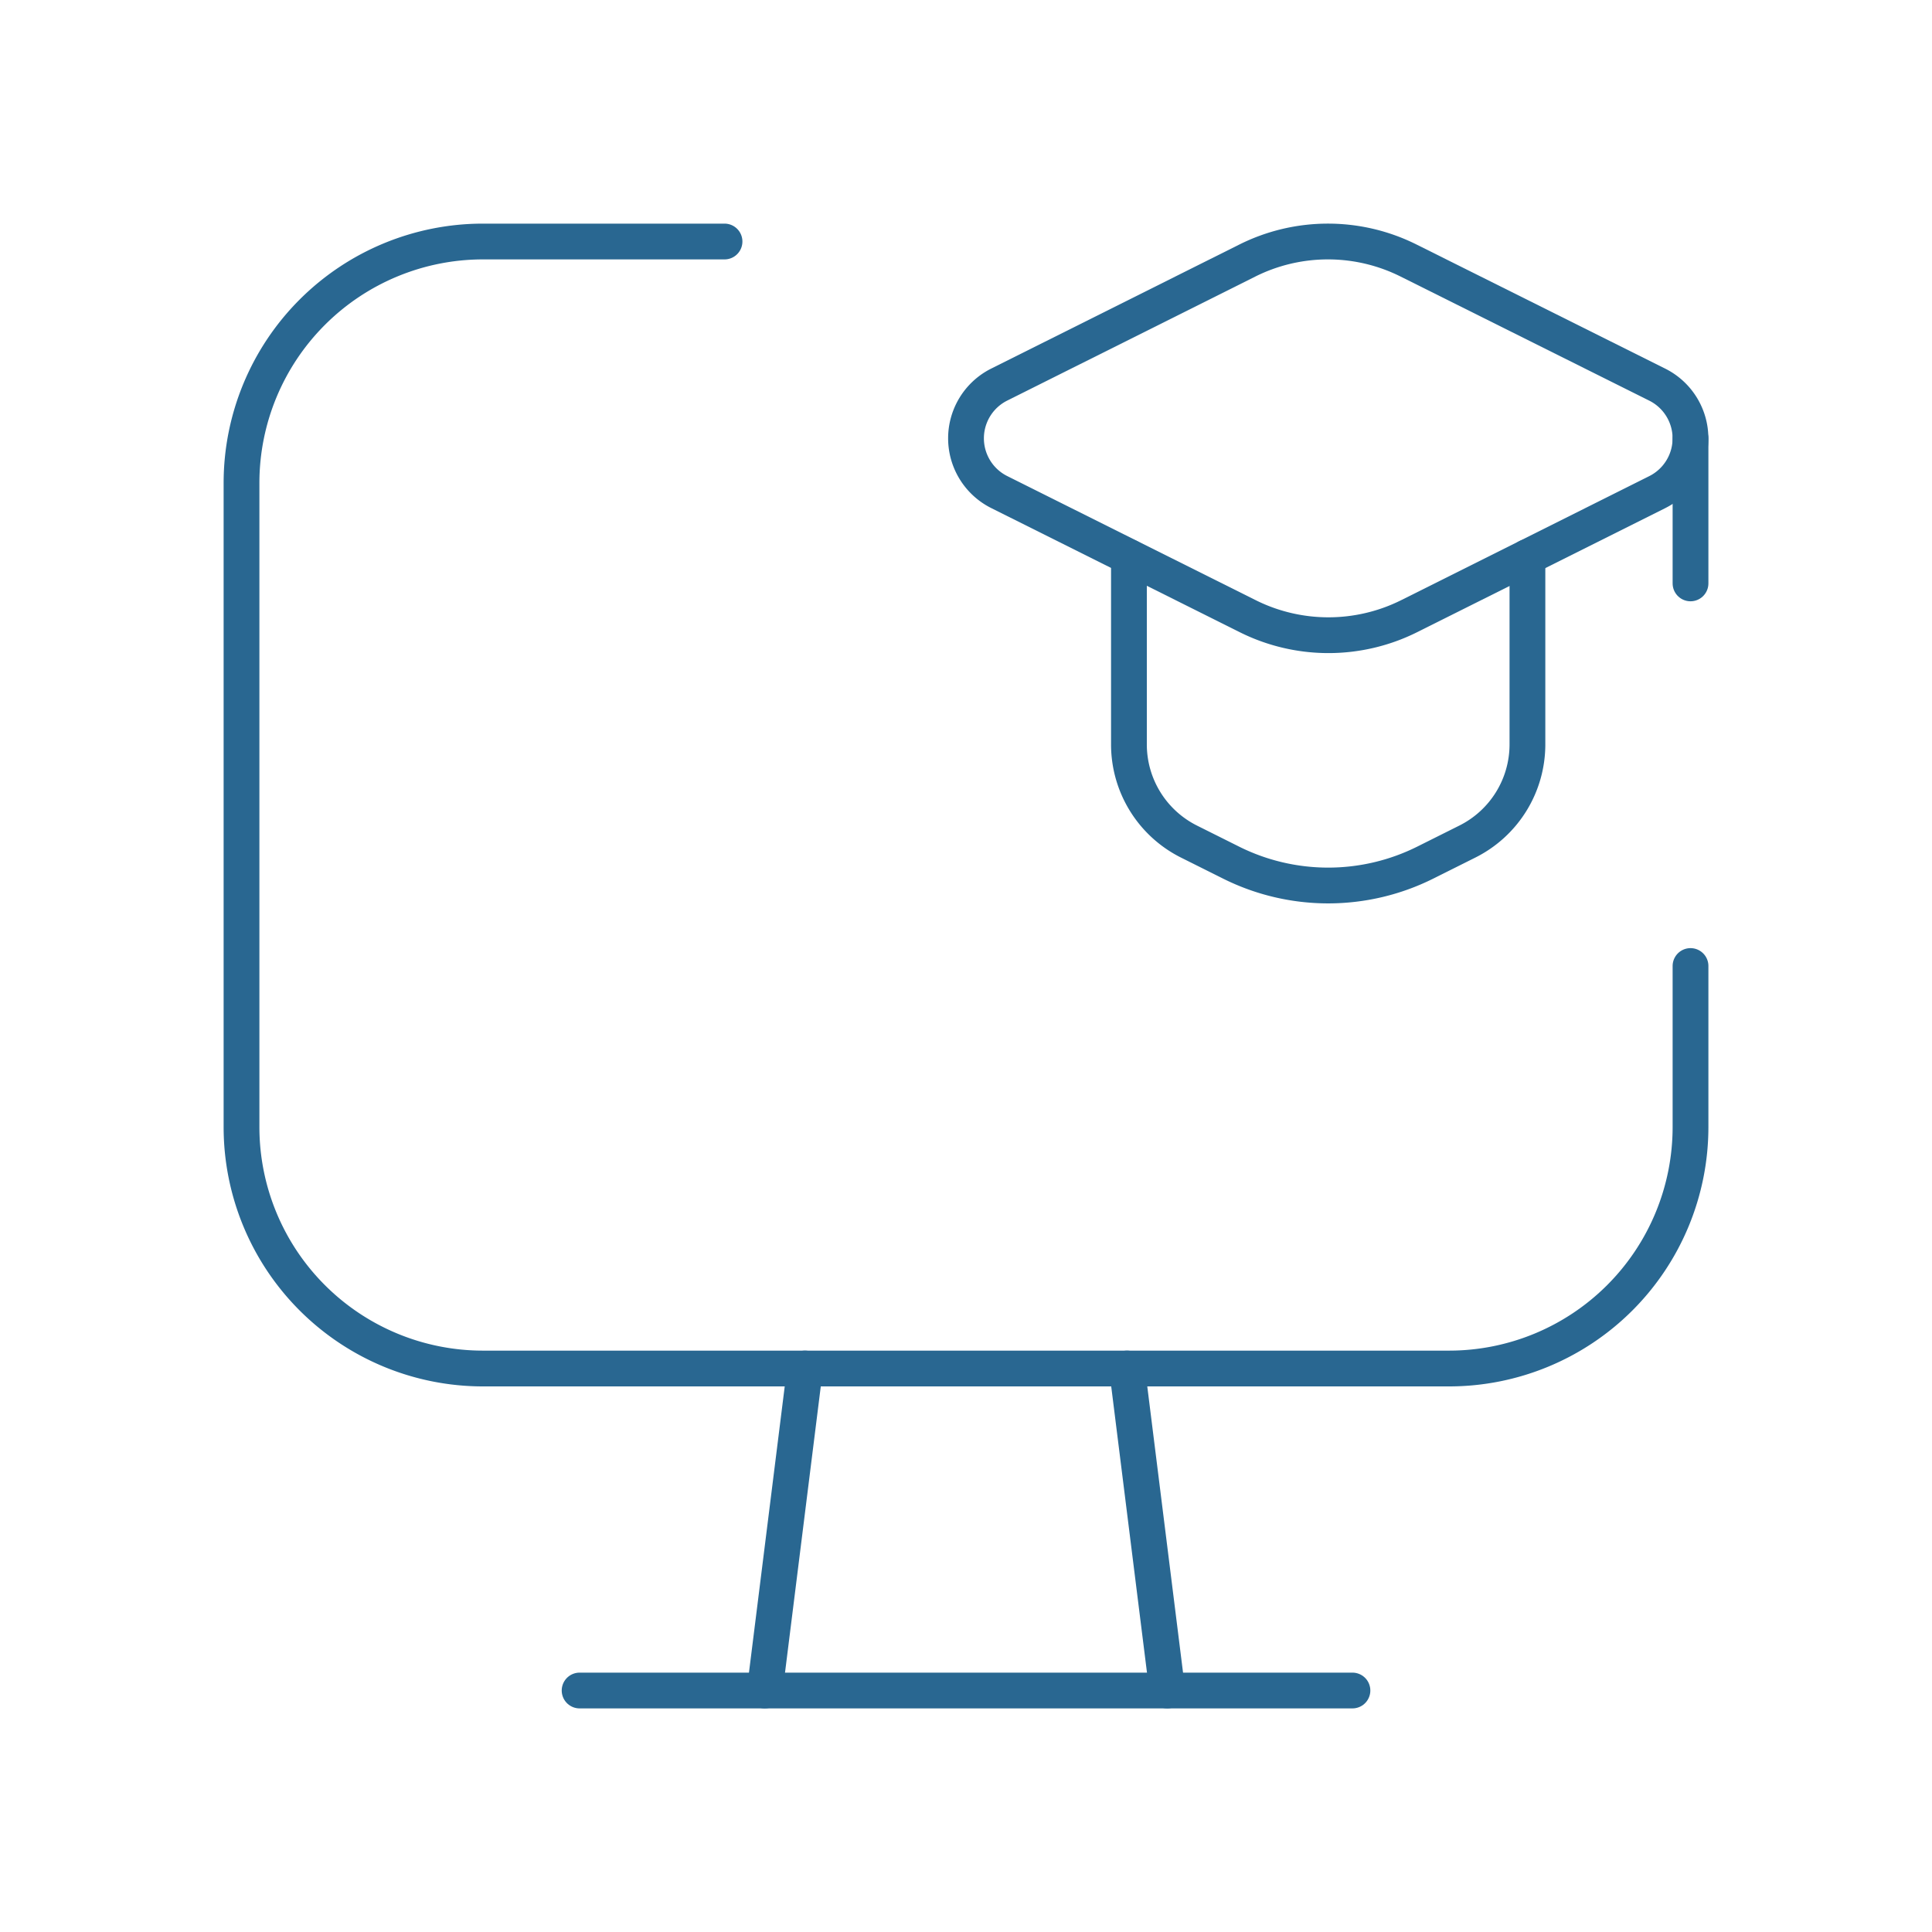 <svg id="campus-virtual" xmlns="http://www.w3.org/2000/svg" width="80.996" height="80.996" viewBox="0 0 80.996 80.996">
  <path id="Trazado_39" data-name="Trazado 39" d="M0,0H81V81H0Z" fill="none"/>
  <path id="Trazado_40" data-name="Trazado 40" d="M63.747,33.374v6.75A10.125,10.125,0,0,1,53.623,50.248h-40.5A10.125,10.125,0,0,1,3,40.123v-27A10.125,10.125,0,0,1,13.125,3H23.249" transform="translate(7.125 7.125)" fill="none" stroke="#296791" stroke-linecap="round" stroke-linejoin="round" stroke-width="1.5"/>
  <path id="Trazado_41" data-name="Trazado 41" d="M14.024,6.92v7.854a4.553,4.553,0,0,0,2.518,4.074l1.761.88a9.112,9.112,0,0,0,8.147,0l1.762-.881a4.553,4.553,0,0,0,2.518-4.073V6.92" transform="translate(33.305 16.434)" fill="none" stroke="#296791" stroke-linecap="round" stroke-linejoin="round" stroke-width="1.5"/>
  <path id="Trazado_42" data-name="Trazado 42" d="M13.4,13.509l10.411,5.2a7.578,7.578,0,0,0,6.765,0l10.4-5.2a2.519,2.519,0,0,0,0-4.509L30.556,3.8a7.558,7.558,0,0,0-6.765,0L13.39,9a2.519,2.519,0,0,0,.01,4.509Z" transform="translate(28.499 7.124)" fill="none" stroke="#296791" stroke-linecap="round" stroke-linejoin="round" stroke-width="1.5"/>
  <path id="Trazado_43" data-name="Trazado 43" d="M21,5.447v6.075" transform="translate(49.872 12.936)" fill="none" stroke="#296791" stroke-linecap="round" stroke-linejoin="round" stroke-width="1.5"/>
  <path id="Trazado_44" data-name="Trazado 44" d="M14,17l1.687,13.5" transform="translate(33.248 40.372)" fill="none" stroke="#296791" stroke-linecap="round" stroke-linejoin="round" stroke-width="1.5"/>
  <path id="Trazado_45" data-name="Trazado 45" d="M11.187,17,9.5,30.5" transform="translate(22.561 40.372)" fill="none" stroke="#296791" stroke-linecap="round" stroke-linejoin="round" stroke-width="1.5"/>
  <path id="Trazado_46" data-name="Trazado 46" d="M7.2,21H39.6" transform="translate(17.099 49.872)" fill="none" stroke="#296791" stroke-linecap="round" stroke-linejoin="round" stroke-width="1.5"/>
</svg>
